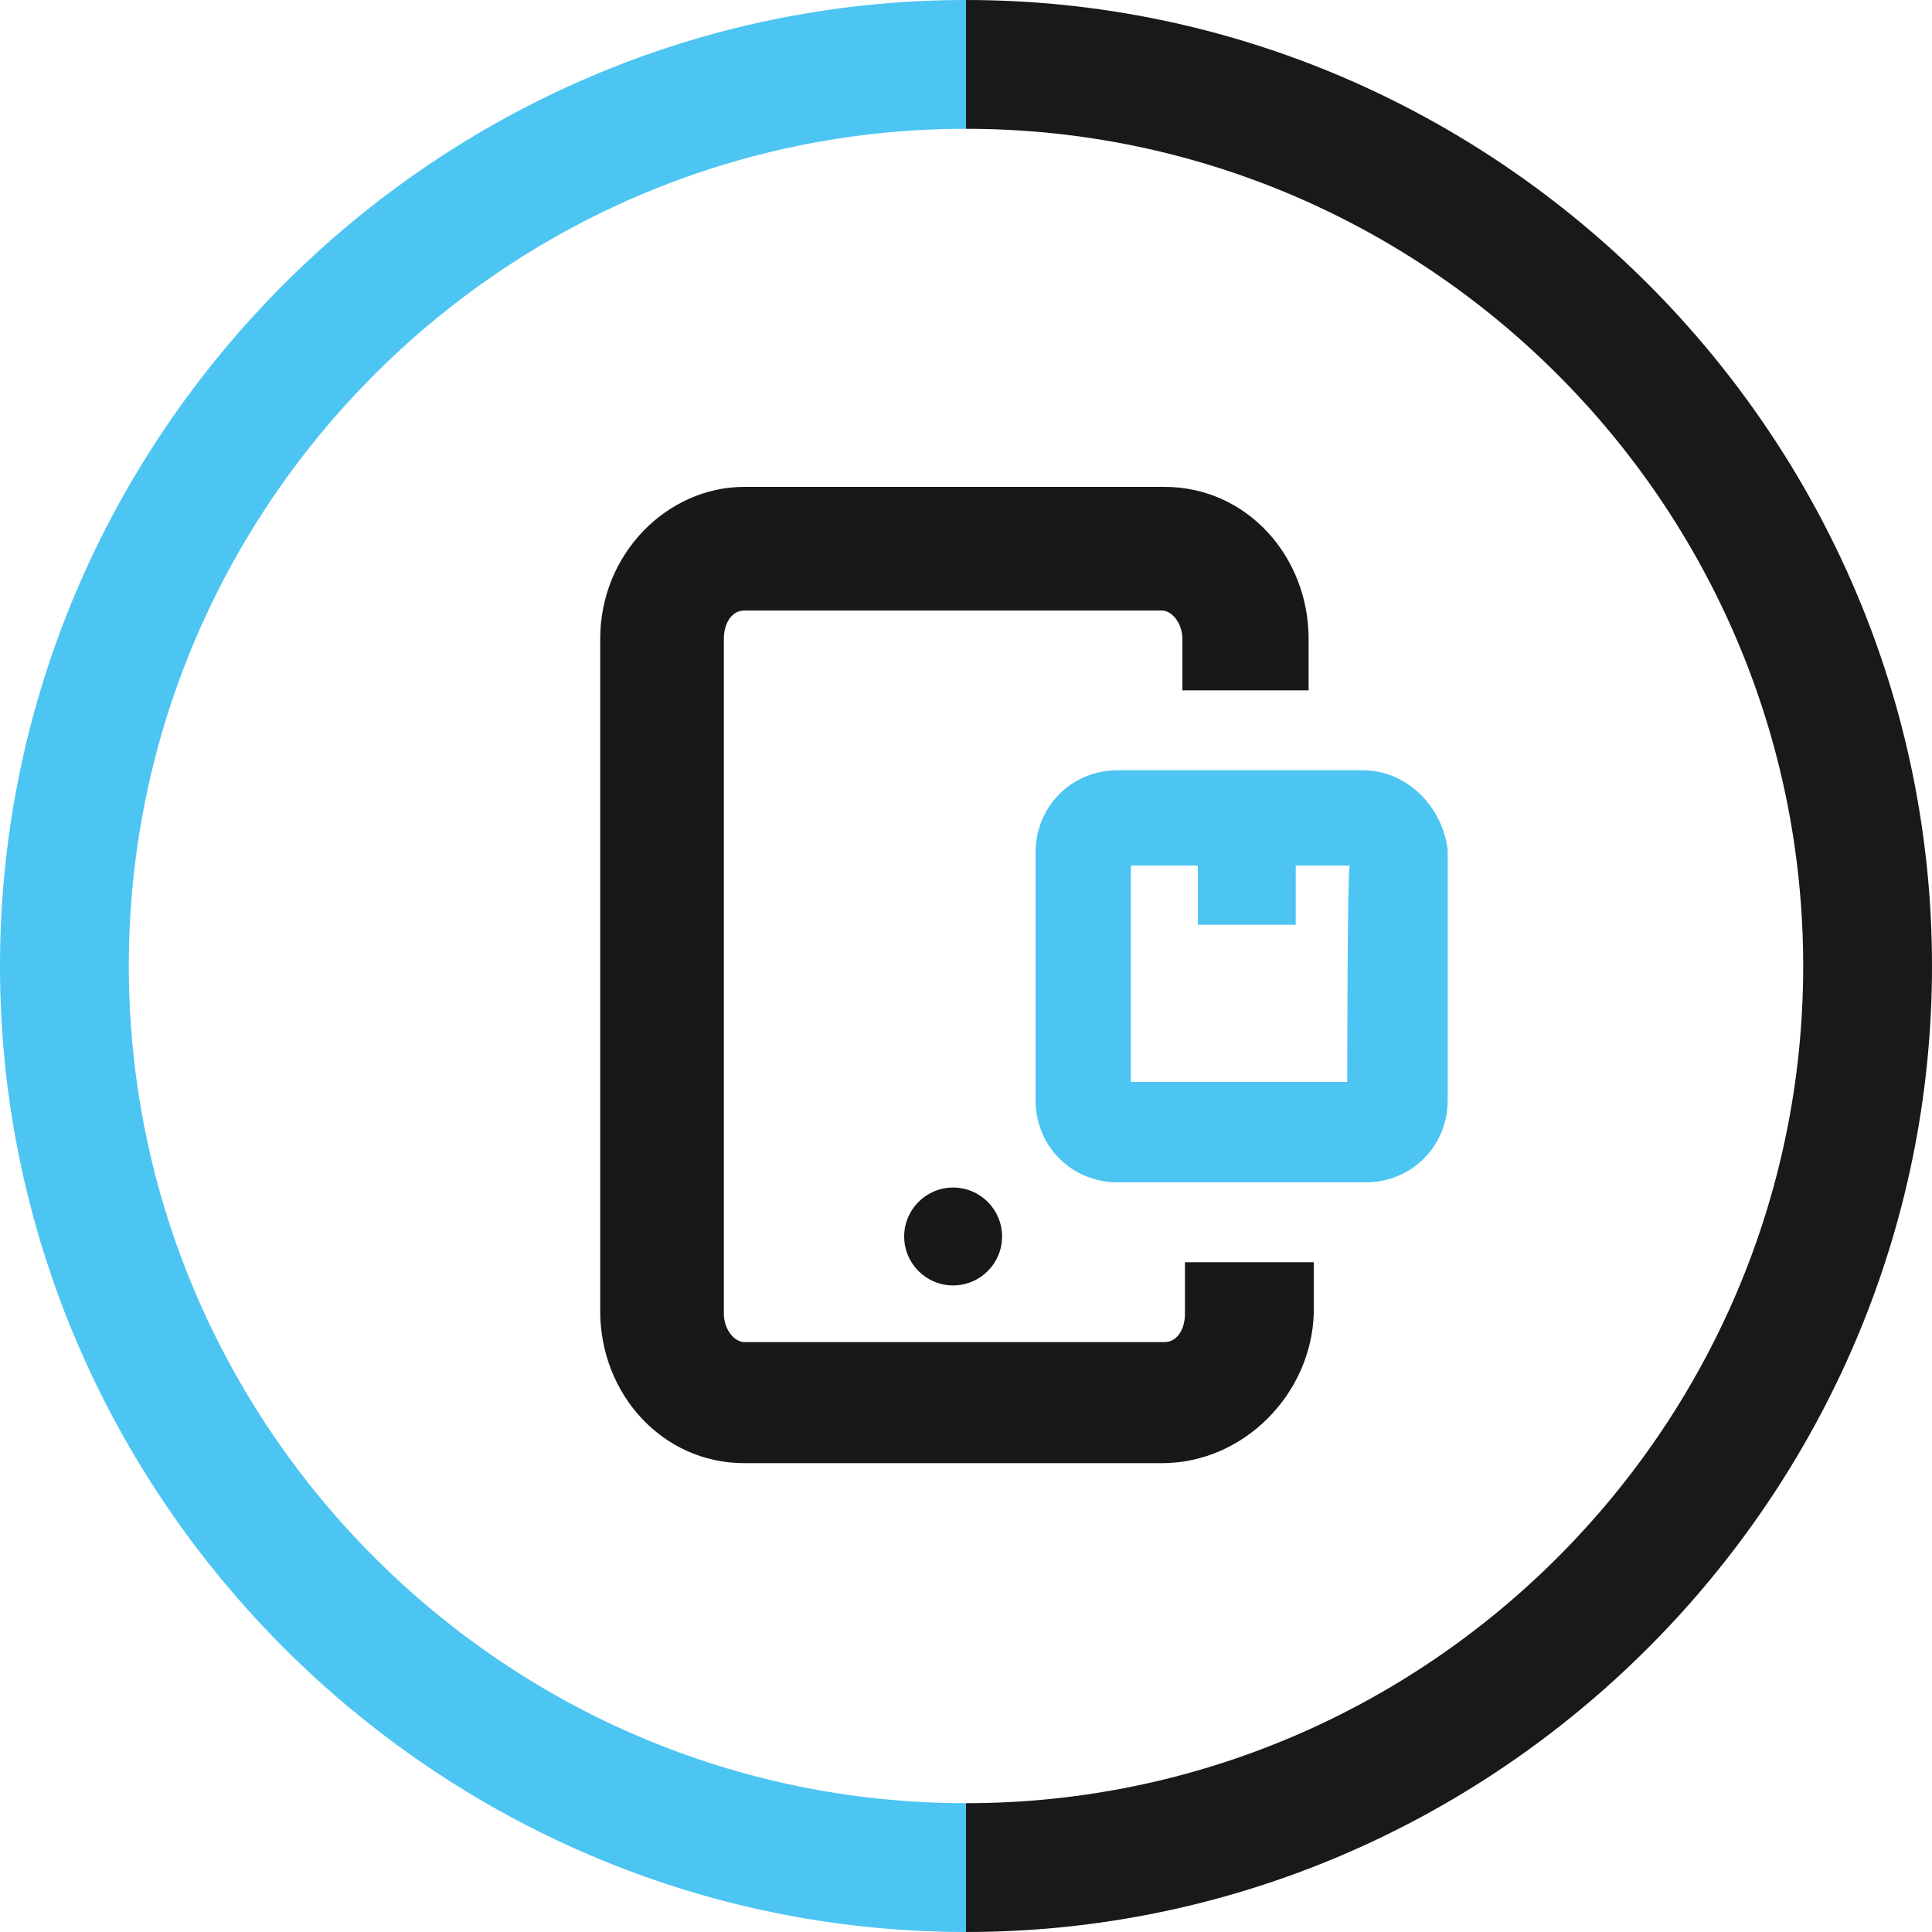 <?xml version="1.0" encoding="utf-8"?>
<!-- Generator: Adobe Illustrator 27.8.0, SVG Export Plug-In . SVG Version: 6.00 Build 0)  -->
<svg version="1.1" id="Layer_1" xmlns="http://www.w3.org/2000/svg" xmlns:xlink="http://www.w3.org/1999/xlink" x="0px" y="0px"
	 viewBox="0 0 75 75" style="enable-background:new 0 0 75 75;" xml:space="preserve">
<style type="text/css">
	.st0{fill:#18191A;}
	.st1{fill:#4DC5F2;}
	.st2{fill:#17181A;}
</style>
<g>
	<g>
		<path class="st0" d="M37.5,0v5C55.4,5,70,19.6,70,37.5S55.4,70,37.5,70v5C58.1,75,75,58.1,75,37.5S58.1,0,37.5,0z"/>
		<path class="st1" d="M5,37.5C5,19.6,19.6,5,37.5,5V0C16.9,0,0,16.9,0,37.5S16.9,75,37.5,75v-5C19.6,70,5,55.4,5,37.5z"/>
	</g>
	<g>
		<path class="st2" d="M45.1,56.8H28.9c-3.2,0-5.6-2.7-5.6-5.9V24.8c0-3.3,2.6-5.9,5.6-5.9h16.3c3.2,0,5.6,2.7,5.6,5.9v2h-4.9v-2
			c0-0.6-0.4-1.1-0.8-1.1H28.9c-0.5,0-0.8,0.5-0.8,1.1V51c0,0.6,0.4,1.1,0.8,1.1h16.3c0.5,0,0.8-0.5,0.8-1.1v-2H51v2
			C50.9,54.1,48.3,56.8,45.1,56.8z"/>
		<circle class="st2" cx="37" cy="48" r="1.9"/>
		<path class="st1" d="M52.9,29.9h-9.5c-1.8,0-3.2,1.4-3.2,3.2v9.6c0,1.8,1.4,3.2,3.2,3.2H53c1.8,0,3.2-1.4,3.2-3.2V33
			C56,31.3,54.6,29.9,52.9,29.9z M52.3,42h-8.4v-8.4h2.6v2.3h3.8v-2.3h2.1C52.3,33.6,52.3,42,52.3,42z"/>
	</g>
</g>
</svg>
